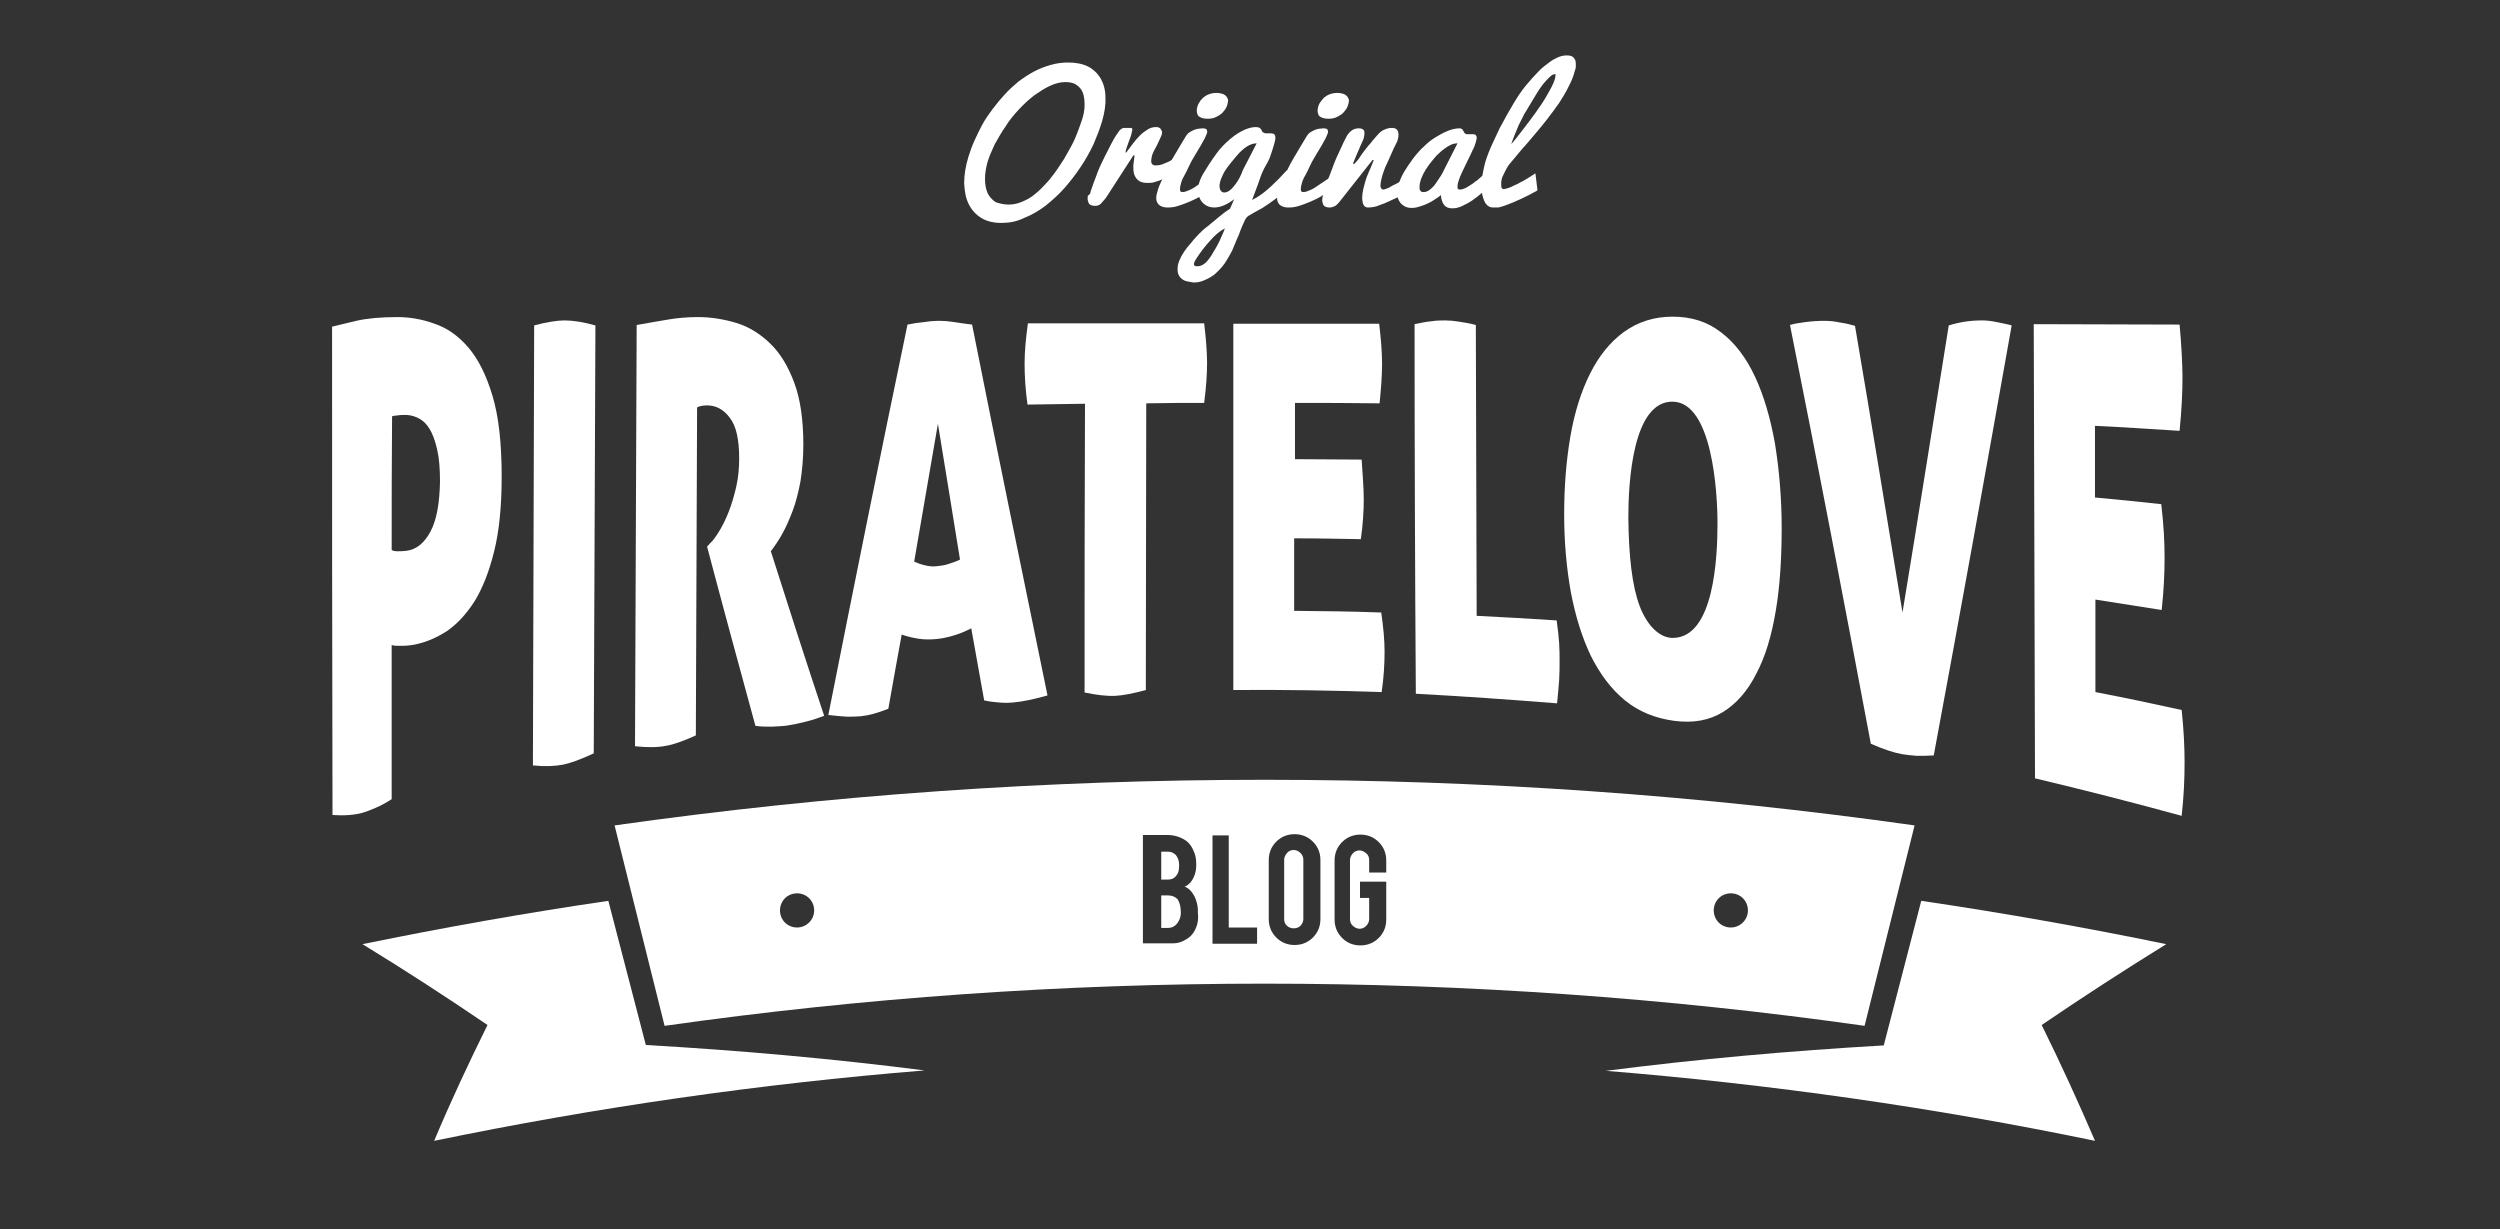 <?xml version="1.0" encoding="utf-8"?>
<!-- Generator: Adobe Illustrator 19.2.1, SVG Export Plug-In . SVG Version: 6.00 Build 0)  -->
<svg xmlns="http://www.w3.org/2000/svg" xmlns:xlink="http://www.w3.org/1999/xlink" version="1.1" id="Ebene_1" x="0px" y="0px" viewBox="0 0 600 295" style="enable-background:new 0 0 600 295;" xml:space="preserve">
<rect x="0" y="0" width="600" height="295" fill="#333333" stroke="none"/>
<style type="text/css">
	.st0{fill:#FFFFFF;}
</style>
<g id="Banner_1_">
	<path class="st0" d="M282.2,205.3c-0.5-0.5-1.1-0.8-1.9-0.8h-1.6v6.6h1.6c1.2,0,2-0.6,2.5-1.8c0.1-0.4,0.2-1,0.2-1.6   C283,206.6,282.7,205.8,282.2,205.3z M282.5,215.8c-0.5-0.6-1.2-0.9-2.2-0.9h-1.6v7.8h1.6c1.3,0,2.2-0.7,2.8-2.1   c0.2-0.5,0.3-1,0.3-1.6C283.3,217.5,283.1,216.5,282.5,215.8z M282.5,215.8c-0.5-0.6-1.2-0.9-2.2-0.9h-1.6v7.8h1.6   c1.3,0,2.2-0.7,2.8-2.1c0.2-0.5,0.3-1,0.3-1.6C283.3,217.5,283.1,216.5,282.5,215.8z M282.2,205.3c-0.5-0.5-1.1-0.8-1.9-0.8h-1.6   v6.6h1.6c1.2,0,2-0.6,2.5-1.8c0.1-0.4,0.2-1,0.2-1.6C283,206.6,282.7,205.8,282.2,205.3z M282.2,205.3c-0.5-0.5-1.1-0.8-1.9-0.8   h-1.6v6.6h1.6c1.2,0,2-0.6,2.5-1.8c0.1-0.4,0.2-1,0.2-1.6C283,206.6,282.7,205.8,282.2,205.3z M282.5,215.8   c-0.5-0.6-1.2-0.9-2.2-0.9h-1.6v7.8h1.6c1.3,0,2.2-0.7,2.8-2.1c0.2-0.5,0.3-1,0.3-1.6C283.3,217.5,283.1,216.5,282.5,215.8z    M312.1,204.7c-0.4-0.4-1-0.7-1.6-0.7s-1.2,0.2-1.6,0.7s-0.7,1-0.7,1.6v14.2c0,0.6,0.2,1.2,0.7,1.6c0.4,0.4,1,0.6,1.6,0.6   s1.2-0.2,1.6-0.6c0.4-0.4,0.7-1,0.7-1.6v-14.2C312.8,205.7,312.6,205.2,312.1,204.7z M312.1,204.7c-0.4-0.4-1-0.7-1.6-0.7   s-1.2,0.2-1.6,0.7s-0.7,1-0.7,1.6v14.2c0,0.6,0.2,1.2,0.7,1.6c0.4,0.4,1,0.6,1.6,0.6s1.2-0.2,1.6-0.6c0.4-0.4,0.7-1,0.7-1.6v-14.2   C312.8,205.7,312.6,205.2,312.1,204.7z M282.5,215.8c-0.5-0.6-1.2-0.9-2.2-0.9h-1.6v7.8h1.6c1.3,0,2.2-0.7,2.8-2.1   c0.2-0.5,0.3-1,0.3-1.6C283.3,217.5,283.1,216.5,282.5,215.8z M282.8,209.3c0.1-0.4,0.2-1,0.2-1.6c0-1.1-0.3-1.9-0.8-2.5   c-0.5-0.5-1.1-0.8-1.9-0.8h-1.6v6.6h1.6C281.5,211.1,282.3,210.5,282.8,209.3z M147.5,198.1c4,16,8,32,12,48.1   c95.1-13.5,192.8-13.5,288,0c4-16,8-32,12-48.1C356.4,183.5,250.6,183.5,147.5,198.1z M191.3,222.6c-2.3,0-4.1-1.8-4.1-4.1   s1.8-4.1,4.1-4.1s4.1,1.8,4.1,4.1C195.4,220.8,193.5,222.6,191.3,222.6z M286.7,223.4c-0.5,0.9-1.2,1.6-2.1,2.1c-1,0.6-2,0.9-3,0.9   h-7.3v-26h5.9c1.5,0,2.9,0.4,4.2,1.2c1.1,0.7,1.8,1.8,2.3,3.2c0.3,0.8,0.4,1.7,0.4,2.8c0,1.7-0.5,3.1-1.4,4.2   c-0.4,0.4-0.8,0.8-1.4,1c0.9,0.3,1.6,1,2.2,2c0.4,0.7,0.7,1.5,0.9,2.6c0.1,0.5,0.1,1.1,0.1,1.8   C287.7,220.9,287.3,222.3,286.7,223.4z M301.7,226.5H291v-26h3.9v22.1h6.8L301.7,226.5L301.7,226.5z M316.9,220.6   c0,1.7-0.6,3.2-1.8,4.4c-1.2,1.2-2.7,1.8-4.4,1.8c-1.7,0-3.2-0.6-4.4-1.8c-1.2-1.2-1.8-2.7-1.8-4.4v-14.2c0-1.7,0.6-3.2,1.8-4.4   c1.2-1.2,2.7-1.8,4.4-1.8c1.7,0,3.2,0.6,4.4,1.8c1.2,1.2,1.8,2.7,1.8,4.4V220.6z M332.7,209.4h-4.1v-3c0-0.6-0.2-1.2-0.7-1.6   c-0.5-0.4-1-0.7-1.6-0.7s-1.2,0.2-1.6,0.7c-0.4,0.4-0.7,1-0.7,1.6v14.2c0,0.6,0.2,1.2,0.7,1.6c0.4,0.4,1,0.7,1.6,0.7   s1.1-0.2,1.6-0.7c0.4-0.4,0.7-1,0.7-1.6v-5.1h-2.2v-3.9h6.3v9.1c0,1.7-0.6,3.2-1.8,4.4c-1.2,1.2-2.7,1.8-4.4,1.8   c-1.7,0-3.2-0.6-4.4-1.8c-1.2-1.2-1.8-2.7-1.8-4.4v-14.2c0-1.7,0.6-3.2,1.8-4.4c1.2-1.2,2.7-1.8,4.4-1.8c1.7,0,3.2,0.6,4.4,1.8   c1.2,1.2,1.8,2.7,1.8,4.4L332.7,209.4L332.7,209.4z M415.4,222.6c-2.3,0-4.1-1.8-4.1-4.1s1.8-4.1,4.1-4.1c2.3,0,4.1,1.8,4.1,4.1   S417.6,222.6,415.4,222.6z M310.5,204.1c-0.6,0-1.2,0.2-1.6,0.7s-0.7,1-0.7,1.6v14.2c0,0.6,0.2,1.2,0.7,1.6c0.4,0.4,1,0.6,1.6,0.6   s1.2-0.2,1.6-0.6c0.4-0.4,0.7-1,0.7-1.6v-14.2c0-0.6-0.2-1.1-0.7-1.6C311.7,204.3,311.2,204.1,310.5,204.1z M280.3,214.9h-1.6v7.8   h1.6c1.3,0,2.2-0.7,2.8-2.1c0.2-0.5,0.3-1,0.3-1.6c0-1.4-0.3-2.5-0.8-3.2C282,215.2,281.3,214.9,280.3,214.9z M282.8,209.3   c0.1-0.4,0.2-1,0.2-1.6c0-1.1-0.3-1.9-0.8-2.5c-0.5-0.5-1.1-0.8-1.9-0.8h-1.6v6.6h1.6C281.5,211.1,282.3,210.5,282.8,209.3z    M282.2,205.3c-0.5-0.5-1.1-0.8-1.9-0.8h-1.6v6.6h1.6c1.2,0,2-0.6,2.5-1.8c0.1-0.4,0.2-1,0.2-1.6   C283,206.6,282.7,205.8,282.2,205.3z M282.5,215.8c-0.5-0.6-1.2-0.9-2.2-0.9h-1.6v7.8h1.6c1.3,0,2.2-0.7,2.8-2.1   c0.2-0.5,0.3-1,0.3-1.6C283.3,217.5,283.1,216.5,282.5,215.8z M312.1,204.7c-0.4-0.4-1-0.7-1.6-0.7s-1.2,0.2-1.6,0.7   s-0.7,1-0.7,1.6v14.2c0,0.6,0.2,1.2,0.7,1.6c0.4,0.4,1,0.6,1.6,0.6s1.2-0.2,1.6-0.6c0.4-0.4,0.7-1,0.7-1.6v-14.2   C312.8,205.7,312.6,205.2,312.1,204.7z M312.1,204.7c-0.4-0.4-1-0.7-1.6-0.7s-1.2,0.2-1.6,0.7s-0.7,1-0.7,1.6v14.2   c0,0.6,0.2,1.2,0.7,1.6c0.4,0.4,1,0.6,1.6,0.6s1.2-0.2,1.6-0.6c0.4-0.4,0.7-1,0.7-1.6v-14.2C312.8,205.7,312.6,205.2,312.1,204.7z    M282.5,215.8c-0.5-0.6-1.2-0.9-2.2-0.9h-1.6v7.8h1.6c1.3,0,2.2-0.7,2.8-2.1c0.2-0.5,0.3-1,0.3-1.6   C283.3,217.5,283.1,216.5,282.5,215.8z M282.2,205.3c-0.5-0.5-1.1-0.8-1.9-0.8h-1.6v6.6h1.6c1.2,0,2-0.6,2.5-1.8   c0.1-0.4,0.2-1,0.2-1.6C283,206.6,282.7,205.8,282.2,205.3z M282.2,205.3c-0.5-0.5-1.1-0.8-1.9-0.8h-1.6v6.6h1.6   c1.2,0,2-0.6,2.5-1.8c0.1-0.4,0.2-1,0.2-1.6C283,206.6,282.7,205.8,282.2,205.3z M282.5,215.8c-0.5-0.6-1.2-0.9-2.2-0.9h-1.6v7.8   h1.6c1.3,0,2.2-0.7,2.8-2.1c0.2-0.5,0.3-1,0.3-1.6C283.3,217.5,283.1,216.5,282.5,215.8z M282.5,215.8c-0.5-0.6-1.2-0.9-2.2-0.9   h-1.6v7.8h1.6c1.3,0,2.2-0.7,2.8-2.1c0.2-0.5,0.3-1,0.3-1.6C283.3,217.5,283.1,216.5,282.5,215.8z M282.2,205.3   c-0.5-0.5-1.1-0.8-1.9-0.8h-1.6v6.6h1.6c1.2,0,2-0.6,2.5-1.8c0.1-0.4,0.2-1,0.2-1.6C283,206.6,282.7,205.8,282.2,205.3z"/>
	<g>
		<path class="st0" d="M502.8,273.8c-38.6-8-77.9-13.6-117.4-16.8c21.8-2.8,44.1-4.8,66.7-6.1c3-11.6,6-23.1,9-34.7    c19.7,2.9,39.4,6.4,58.8,10.4c-10.2,6.3-20.2,12.8-29.9,19.4C494.6,255.3,498.8,264.5,502.8,273.8z"/>
		<path class="st0" d="M117,246c-9.7-6.6-19.7-13.1-30-19.4c19.5-4,39.2-7.5,59-10.4c3,11.5,6,23.1,9,34.6c22.7,1.3,45,3.3,66.9,6.1    c-39.6,3.2-79,8.9-117.7,16.9C108.1,264.5,112.4,255.3,117,246z"/>
	</g>
</g>
<g>
	<g>
		<path class="st0" d="M79.7,78.4c1.3-0.3,3.2-0.8,5.8-1.4c2.6-0.6,5.9-0.9,9.9-0.9c2.9,0,5.9,0.5,8.9,1.6c3,1,5.7,2.9,8.1,5.7    c2.4,2.8,4.3,6.6,5.8,11.6s2.2,11.4,2.2,19.4c0,7.1-0.6,13.1-1.8,17.9c-1.2,4.9-2.8,8.9-4.7,12c-2,3.1-4.2,5.5-6.7,7.2    c-2.5,1.6-5.1,2.7-7.7,3.2c-1,0.2-2.1,0.3-3.2,0.3s-1.8,0-2.3-0.2c0,12.3,0,24.7,0,37c-1.4,0.9-2.7,1.6-3.9,2.1    c-1.1,0.5-2.2,0.9-3.2,1.2c-1.9,0.5-4.3,0.7-7.1,0.5C79.7,156.5,79.7,117.5,79.7,78.4z M94,132c0.3,0.2,0.7,0.3,1.4,0.3    c0.7,0,1.3,0,2.1-0.1c2.4-0.3,4.3-1.8,5.8-4.6c1.5-2.8,2.2-6.8,2.3-12c0-3.1-0.2-5.7-0.7-7.8c-0.5-2.1-1.1-3.8-1.9-5    c-0.8-1.3-1.8-2.1-2.9-2.6s-2.3-0.7-3.5-0.6c-0.3,0-0.7,0-1.2,0.1c-0.4,0-0.9,0.1-1.3,0.2C94,110.6,94,121.3,94,132z"/>
		<path class="st0" d="M135.2,183.5c-2,0.4-4.5,0.5-7.3,0.2c0.1-35.2,0.2-70.4,0.3-105.6c1.5-0.4,2.8-0.7,4.1-0.9    c1.2-0.2,2.3-0.3,3.2-0.3c1,0,2.1,0.1,3.4,0.3c1.2,0.2,2.6,0.5,4,0.9c-0.1,34.2-0.3,68.4-0.4,102.7    C139.5,182.2,137.1,183.1,135.2,183.5z"/>
		<path class="st0" d="M152.8,78c2.7-0.5,5.2-0.9,7.5-1.3s4.7-0.6,7.3-0.6c3,0,6.1,0.5,9.1,1.4s5.7,2.6,8.1,4.9    c2.4,2.3,4.3,5.4,5.8,9.4s2.2,9,2.2,15c0,3.3-0.3,6.2-0.7,8.8c-0.5,2.6-1.1,5-1.9,7.1c-0.8,2.1-1.6,3.9-2.5,5.5s-1.8,2.9-2.7,4.1    c4.2,13.2,8.4,26.3,12.8,39.5c-1.3,0.5-2.8,1-4.4,1.4c-1.6,0.4-3,0.7-4.3,0.9c-1.1,0.2-2.4,0.2-3.9,0.3c-1.5,0-2.7,0-3.9-0.2    c-3.9-14.3-7.8-28.6-11.6-43c0.3-0.3,0.4-0.5,0.7-0.8c0.7-0.6,1.4-1.6,2.2-2.9c0.8-1.3,1.6-2.9,2.3-4.7c0.7-1.8,1.3-3.8,1.8-6    s0.7-4.5,0.7-6.8c0-4.5-0.7-7.8-2.3-9.8c-1.5-2-3.4-3-5.7-2.9c-0.6,0-1,0.1-1.4,0.2s-0.6,0.2-0.7,0.3c-0.1,26.2-0.2,52.5-0.3,78.7    c-2.9,1.3-5.3,2.2-7.2,2.5c-2,0.4-4.5,0.4-7.4,0.1C152.5,145.2,152.7,111.6,152.8,78z"/>
		<path class="st0" d="M213.2,170.1c-1.3,0.5-2.4,0.9-3.5,1.2s-2.1,0.5-3.1,0.6s-2.1,0.1-3.4,0.1c-1.3-0.1-2.8-0.2-4.4-0.4    c6.2-31.3,12.5-62.5,19-93.7c1.4-0.3,2.8-0.5,4-0.6c1.2-0.2,2.5-0.3,3.8-0.3c1,0,2.2,0.1,3.4,0.3c1.2,0.2,2.7,0.4,4.3,0.6    c5.9,29.7,12,59.3,18.1,89c-3.2,0.9-5.9,1.5-8.3,1.7c-1.1,0.1-2.2,0.1-3.3,0s-2.3-0.2-3.6-0.5c-1.2-6.9-1.9-10.4-3.1-17.3    c-1.6,0.8-3,1.4-4.5,1.8c-1.4,0.4-2.8,0.7-4.2,0.8c-1.3,0.1-2.6,0.1-3.9-0.1c-1.3-0.2-2.7-0.5-4.1-1    C215.1,159.3,214.5,162.9,213.2,170.1z M225.1,101.7c-1.9,11-3.8,22-5.7,33.1c0.9,0.4,1.8,0.7,2.7,0.9c0.8,0.2,1.7,0.3,2.6,0.2    c0.9-0.1,1.9-0.2,2.8-0.5c0.9-0.3,1.9-0.6,2.9-1.1C228.6,123.3,226.9,112.5,225.1,101.7z"/>
		<path class="st0" d="M260.4,96.9c-5.5,0.1-8.3,0.1-13.8,0.2c-0.5-3.6-0.7-6.9-0.7-9.9c0-2.7,0.3-6,0.8-9.6c14.1,0,28.2,0,42.3,0    c0.2,1.8,0.4,3.5,0.5,5c0.1,1.6,0.2,3,0.2,4.4c0,2.7-0.2,5.9-0.7,9.7c-5.5,0-8.3,0-13.9,0.1c0,22.9-0.1,45.9-0.1,68.8    c-2.9,0.8-5.4,1.3-7.3,1.4c-2.1,0.1-4.5-0.2-7.4-0.8C260.3,143.1,260.3,120,260.4,96.9z"/>
		<path class="st0" d="M327.3,119.8c0,2.9-0.2,6.1-0.7,9.6c-6.4-0.1-9.6-0.2-16-0.2c0,6.9,0,10.4,0,17.4c8.4,0.1,12.5,0.1,20.9,0.4    c0.5,3.5,0.8,6.6,0.8,9.4c0,3-0.2,6.3-0.7,9.7c-11.9-0.4-23.8-0.6-35.6-0.5c0-29.3,0-58.6,0-87.9c11.7,0,23.3,0,35,0    c0.2,1.8,0.4,3.5,0.5,5c0.1,1.6,0.2,3,0.2,4.4c0,2.7-0.2,5.9-0.6,9.7c-8.1-0.1-12.2-0.1-20.3-0.1c0,5.4,0,8.1,0,13.5    c6.4,0,9.6,0.1,16,0.1C327,113.8,327.3,117,327.3,119.8z"/>
		<path class="st0" d="M339.5,77.8c1.5-0.3,2.8-0.6,4.1-0.7c1.2-0.2,2.3-0.2,3.2-0.2c1,0,2.1,0.1,3.4,0.3c1.2,0.2,2.6,0.4,4,0.8    c0.1,23.3,0.1,46.5,0.2,69.8c7.7,0.4,11.5,0.6,19.2,1.1c0.3,2.1,0.5,4,0.6,5.5c0.1,1.6,0.1,3,0.1,4.3c0,1.4,0,2.9-0.1,4.5    s-0.3,3.4-0.5,5.6c-11.3-0.9-22.6-1.7-33.9-2.3C339.6,136.8,339.5,107.3,339.5,77.8z"/>
		<path class="st0" d="M375.4,123.5c0-6.8,0.5-13,1.5-18.8s2.6-10.8,4.7-15s4.8-7.6,8.1-10c3.3-2.4,7.2-3.7,11.7-3.7    s8.4,1.2,11.7,3.8c3.3,2.5,6,6.1,8.1,10.6s3.7,9.9,4.8,16.1c1,6.2,1.6,13,1.6,20.2s-0.4,13.9-1.4,19.8c-1,6-2.5,11.1-4.7,15.2    c-2.1,4.2-4.8,7.2-8,9.2c-3.3,2-7.1,2.7-11.7,2.1c-4.5-0.6-8.5-2.2-11.8-4.9s-6-6.3-8.2-10.7c-2.1-4.4-3.7-9.5-4.8-15.3    C376,136.5,375.4,130.3,375.4,123.5z M412.2,125.6c0-7.7-1.3-29-10.7-29.2c-9.7-0.2-10.7,19.5-10.7,27.8    c0.1,9.3,0.9,16.4,2.7,21.2c1.8,4.8,4.9,7.8,8.1,7.7C411.4,152.9,412.2,133.7,412.2,125.6z"/>
		<path class="st0" d="M456.6,147c3.8-23,7.4-45.9,11.1-68.9c1.3-0.4,2.6-0.7,3.9-0.9c1.3-0.2,2.7-0.3,4.1-0.3    c0.9,0,2.1,0.1,3.5,0.4s2.6,0.5,3.6,0.8c-6.1,34.4-12.3,68.8-18.7,103.2c-1.4,0.1-2.8,0.1-4,0.1c-1.2-0.1-2.4-0.2-3.6-0.4    c-1.1-0.2-2.2-0.5-3.4-0.9c-1.2-0.4-2.5-0.9-4.1-1.6c-6.3-33.5-12.7-67-19.4-100.5c0.9-0.3,2.2-0.5,3.7-0.7s3-0.3,4.5-0.3    c1.2,0,2.4,0.1,3.8,0.4c1.4,0.2,2.6,0.5,3.6,0.8C449.1,101,452.8,124,456.6,147z"/>
		<path class="st0" d="M519.5,133.9c0,3.8-0.2,8-0.7,12.5c-6.4-1-9.5-1.5-15.9-2.5c0,8.9,0,13.3,0,22.2c8.3,1.6,12.4,2.5,20.7,4.3    c0.5,4.7,0.7,8.9,0.7,12.6c0,4.1-0.2,8.3-0.7,12.8c-11.7-3.2-23.4-6.2-35.2-9c-0.1-36.3-0.2-72.7-0.3-109c11.7,0,23.3,0.1,35,0.1    c0.2,2.4,0.4,4.6,0.5,6.7s0.2,4,0.2,5.9c0,3.6-0.2,7.9-0.7,12.9c-8.1-0.5-12.2-0.8-20.3-1.2c0,6.9,0,10.3,0,17.2    c6.4,0.6,9.6,0.9,15.9,1.6C519.3,126,519.5,130.2,519.5,133.9z"/>
	</g>
</g>
<g>
	<path class="st0" d="M240.3,53.5c-1.9,0-3.5-0.4-4.8-1.2s-2.3-1.9-3-3.3s-1-3-1.1-5c0-1.9,0.3-4,1-6.3c0.4-1.2,0.8-2.5,1.4-3.8   c0.6-1.3,1.2-2.6,1.9-3.9s1.6-2.6,2.5-3.8s1.9-2.4,2.9-3.5s2.1-2.1,3.3-3.1c1.2-0.9,2.4-1.7,3.7-2.4c1.3-0.7,2.6-1.2,4-1.6   s2.8-0.6,4.2-0.6c1.9,0,3.5,0.3,4.9,1c1.3,0.7,2.3,1.7,3,2.9c0.7,1.3,1.1,2.7,1.1,4.5c0.1,1.7-0.2,3.6-0.8,5.7   c-0.5,1.7-1.2,3.5-2,5.4c-0.9,1.9-1.9,3.7-3.1,5.5s-2.5,3.5-3.9,5.1s-3,3-4.6,4.3c-1.6,1.2-3.3,2.2-5.1,2.9   C244,53.2,242.2,53.5,240.3,53.5z M242.1,49.1c1,0,2-0.2,3-0.6c1-0.4,2-0.9,2.9-1.6c0.9-0.7,1.8-1.5,2.7-2.5c0.9-0.9,1.7-1.9,2.5-3   s1.5-2.2,2.2-3.3c0.7-1.2,1.3-2.3,1.9-3.4c0.6-1.1,1-2.2,1.4-3.2s0.7-2,1-2.8c0.4-1.2,0.6-2.4,0.6-3.5s-0.1-2-0.4-2.9   c-0.3-0.8-0.8-1.4-1.5-1.9s-1.6-0.7-2.7-0.7c-1.2,0-2.4,0.3-3.7,0.9s-2.5,1.4-3.8,2.3c-1.3,1-2.5,2.1-3.7,3.4s-2.3,2.6-3.2,4.1   c-1,1.4-1.8,2.9-2.6,4.3c-0.7,1.5-1.3,2.9-1.7,4.2c-0.4,1.5-0.6,2.8-0.6,4.1s0.2,2.3,0.6,3.3c0.4,0.9,1.1,1.6,1.9,2.2   C239.8,48.8,240.8,49.1,242.1,49.1z"/>
	<path class="st0" d="M261.8,45.8c0.2-0.6,0.4-1.2,0.7-2c0.3-0.8,0.6-1.5,0.9-2.4c0.3-0.8,0.7-1.7,1.1-2.5c0.4-0.9,0.9-1.8,1.4-2.8   s0.9-1.8,1.3-2.5s0.7-1.2,1-1.6c0.2-0.3,0.4-0.5,0.5-0.7c0.2-0.2,0.3-0.3,0.5-0.4s0.3-0.2,0.6-0.2c0.2,0,0.5,0,0.8,0s0.6,0,0.8,0   c0.2,0,0.3,0.1,0.3,0.2c0.1,0.1,0.1,0.3,0,0.5c0,0.2-0.1,0.5-0.2,0.9c-0.1,0.5-0.4,1.1-0.7,2c-0.3,0.9-0.6,1.6-0.7,2.3h0.2   c0.4-0.5,0.9-1.2,1.5-2s1.2-1.5,1.8-2.1c0.6-0.6,1.2-1,1.8-1.4c0.6-0.4,1.3-0.6,2-0.6c0.2,0,0.5,0,0.7,0.1s0.4,0.2,0.5,0.4   c0.1,0.2,0.2,0.3,0.3,0.6c0,0.2,0,0.5-0.1,0.8c-0.1,0.2-0.2,0.5-0.4,0.9c-0.2,0.4-0.4,0.9-0.7,1.5s-0.6,1.1-0.8,1.5   c-0.2,0.4-0.3,0.7-0.4,1c-0.1,0.5-0.2,0.8-0.2,1.2c0,0.3,0,0.6,0.1,0.7c0.1,0.2,0.2,0.3,0.4,0.4c0.2,0.1,0.3,0.1,0.6,0.1   c0.6,0,1.2-0.1,1.9-0.4c0.7-0.3,1.3-0.5,1.9-0.9c0.7-0.4,1.4-0.8,2.1-1.3l-1.6,4.5c-0.4,0.2-0.8,0.5-1.3,0.7   c-0.5,0.3-1,0.5-1.6,0.8s-1.1,0.4-1.7,0.6c-0.6,0.2-1.1,0.2-1.7,0.2c-1,0-1.7-0.2-2.2-0.6c-0.5-0.4-0.8-0.9-1-1.5s-0.2-1.3-0.2-2.1   c0.1-0.8,0.2-1.6,0.3-2.4H272l-6.2,9.6c-0.3,0.5-0.6,0.9-0.9,1.2s-0.5,0.6-0.7,0.8s-0.4,0.3-0.7,0.4c-0.2,0.1-0.4,0.1-0.7,0.1   c-0.5,0-0.9-0.1-1.2-0.3c-0.3-0.2-0.4-0.5-0.5-0.9s-0.1-0.8,0-1.3C261.6,46.8,261.7,46.3,261.8,45.8z"/>
	<path class="st0" d="M290.2,45.7c-0.6,0.4-1.3,0.9-2.1,1.4c-0.8,0.5-1.7,0.9-2.6,1.3c-0.9,0.4-1.8,0.7-2.7,1   c-0.9,0.3-1.7,0.4-2.5,0.4c-0.7,0-1.2-0.1-1.6-0.3s-0.7-0.4-0.9-0.8c-0.2-0.3-0.3-0.7-0.3-1.2s0.1-1,0.3-1.6   c0.2-0.8,0.6-1.8,1.1-2.8c1-2.2,1.6-3.5,1.8-3.8c0.3-0.5,1-1.8,2.1-3.6c0.9-1.5,1.5-2.5,1.8-3c0.2-0.3,0.4-0.6,0.8-0.9   c0.3-0.2,0.7-0.4,1.1-0.6c0.4-0.1,0.8-0.3,1.1-0.3s0.7-0.1,1-0.1c0.5,0,0.9,0.1,1,0.3c0.1,0.2,0.2,0.5,0.1,0.8   c-0.1,0.3-0.3,0.7-0.5,1.2c-0.3,0.5-0.6,1.1-1,1.8s-0.9,1.5-1.5,2.5s-1.1,1.9-1.4,2.6c-0.3,0.7-0.7,1.5-1.1,2.2s-0.7,1.4-0.8,2   c-0.2,0.6-0.2,1-0.2,1.4c0,0.3,0.2,0.5,0.6,0.5c0.5,0,1-0.2,1.7-0.5s1.3-0.7,2-1.2s1.4-0.9,2.1-1.4s1.3-0.9,1.8-1.3L290.2,45.7z    M287.4,25.5c0.1-0.3,0.2-0.6,0.5-1c0.2-0.4,0.5-0.7,0.9-1.1c0.4-0.3,0.8-0.6,1.4-0.8c0.5-0.2,1.2-0.3,1.9-0.3   c0.4,0,0.9,0.1,1.2,0.2c0.4,0.1,0.7,0.3,0.9,0.5c0.2,0.2,0.4,0.5,0.5,0.8s0,0.8-0.1,1.2c-0.1,0.4-0.3,0.9-0.6,1.3   c-0.3,0.4-0.6,0.8-1,1.1c-0.4,0.3-0.9,0.6-1.4,0.8c-0.5,0.2-1.1,0.3-1.8,0.3c-1.1,0-1.9-0.3-2.3-0.8   C287.2,27.1,287.1,26.4,287.4,25.5z"/>
	<path class="st0" d="M284.8,67.5c-0.5-0.1-1-0.4-1.3-0.7c-0.4-0.3-0.6-0.7-0.8-1.3c-0.1-0.5-0.1-1.2,0-1.9c0.3-1.3,1.1-2.8,2.3-4.3   c0.7-0.8,1.2-1.4,1.5-1.8c0.3-0.3,0.7-0.8,1.3-1.4s1.2-1.2,1.8-1.6c1.2-1,2.2-1.8,2.9-2.4s1.6-1.3,2.7-2l1-2.3   c-1.8,1.4-3.4,2-4.8,2c-1,0-1.8-0.3-2.5-0.9c-0.7-0.6-1.1-1.4-1.3-2.3c-0.3-1.6,0.2-3.5,1.6-5.6c1.2-2,2.4-3.7,3.4-5   c1.1-1.3,2.3-2.4,3.6-3.4c2-1.4,3.7-2.1,5.2-2.1c0.7,0,1.1,0.2,1.3,0.6c0,0,0.1,0.1,0.1,0.2s0.1,0.2,0.1,0.2s0.1,0.1,0.1,0.2   c0.1,0.1,0.1,0.1,0.2,0.1s0.1,0,0.2,0.1c0.1,0,0.2,0.1,0.3,0.1c0.1,0,0.3,0,0.4,0h0.9c0.6,0,0.9,0.2,1,0.5c0,0.1,0.1,0.3,0.1,0.6   c0,0.4-0.3,1.7-1.1,4c-0.2,0.7-0.6,1.6-1.2,2.6s-1.1,2.2-1.5,3.4c-0.4,1.3-1.1,2.9-1.8,4.9c0.4-0.2,0.9-0.5,1.4-0.8   c1.8-1.1,4.2-3.3,7-6.4v4.3c-0.6,0.7-1.4,1.5-2.6,2.5c-1.2,0.9-2.2,1.6-3,2.1c-0.1,0.1-0.2,0.1-0.3,0.2c-1.5,0.8-2.5,1.4-3.2,1.8   c-0.4,0.2-0.8,0.6-1.1,1.3c-0.3,0.6-0.8,1.7-1.4,3.4c-0.2,0.5-0.4,0.8-0.5,1.1c-0.2,0.6-0.5,1.2-0.7,1.7c-0.2,0.6-0.5,1.2-0.9,1.9   s-0.8,1.4-1.2,2c-0.4,0.6-0.9,1.2-1.5,1.8c-0.6,0.6-1.1,1.1-1.8,1.5c-0.6,0.4-1.3,0.7-2,1c-0.8,0.3-1.5,0.4-2.3,0.4   C285.9,67.7,285.3,67.6,284.8,67.5z M290.4,57.8c-1.3,1.4-2.4,2.9-3.3,4.3c-0.8,1.2-0.7,1.8,0.1,1.8c0.3,0,0.6,0,0.9-0.1   s0.5-0.2,0.8-0.4s0.5-0.4,0.7-0.6c0.2-0.2,0.5-0.6,0.8-1s0.6-0.9,0.8-1.3c0.3-0.4,0.6-1,1-1.7c0.2-0.4,0.4-0.8,0.6-1.2   s0.4-1,0.7-1.6s0.4-1.1,0.5-1.2C292.8,55.4,291.6,56.4,290.4,57.8z M292.8,45.4c0.2,0.5,0.5,0.8,1,0.8c0.9,0,1.8-0.7,2.8-2.1   c0.8-1.1,1.3-2.2,1.7-3.3l3.3-6.4c-1.5,0-3.1,1-4.8,3c-1.8,2.1-2.9,3.6-3.2,4.3C292.8,43.3,292.5,44.5,292.8,45.4z"/>
	<path class="st0" d="M319.2,45.7c-0.6,0.4-1.3,0.9-2.1,1.4c-0.8,0.5-1.7,0.9-2.6,1.3c-0.9,0.4-1.8,0.7-2.7,1   c-0.9,0.3-1.7,0.4-2.5,0.4c-0.7,0-1.2-0.1-1.6-0.3s-0.7-0.4-0.9-0.8c-0.2-0.3-0.3-0.7-0.3-1.2s0.1-1,0.3-1.6   c0.2-0.8,0.6-1.8,1.1-2.8c1-2.2,1.6-3.5,1.8-3.8c0.3-0.5,1-1.8,2.1-3.6c0.9-1.5,1.5-2.5,1.8-3c0.2-0.3,0.4-0.6,0.8-0.9   c0.3-0.2,0.7-0.4,1.1-0.6c0.4-0.1,0.8-0.3,1.1-0.3s0.7-0.1,1-0.1c0.5,0,0.9,0.1,1,0.3c0.1,0.2,0.2,0.5,0.1,0.8   c-0.1,0.3-0.3,0.7-0.5,1.2c-0.3,0.5-0.6,1.1-1,1.8s-0.9,1.5-1.5,2.5s-1.1,1.9-1.4,2.6c-0.3,0.7-0.7,1.5-1.1,2.2s-0.7,1.4-0.8,2   c-0.2,0.6-0.2,1-0.2,1.4c0,0.3,0.2,0.5,0.6,0.5c0.5,0,1-0.2,1.7-0.5s1.3-0.7,2-1.2s1.4-0.9,2.1-1.4s1.3-0.9,1.8-1.3L319.2,45.7z    M316.4,25.5c0.1-0.3,0.2-0.6,0.5-1s0.5-0.7,0.9-1.1c0.4-0.3,0.8-0.6,1.4-0.8c0.5-0.2,1.2-0.3,1.9-0.3c0.4,0,0.9,0.1,1.2,0.2   c0.4,0.1,0.7,0.3,0.9,0.5s0.4,0.5,0.5,0.8s0,0.8-0.1,1.2c-0.1,0.4-0.3,0.9-0.6,1.3c-0.3,0.4-0.6,0.8-1,1.1   c-0.4,0.3-0.9,0.6-1.4,0.8c-0.5,0.2-1.1,0.3-1.8,0.3c-1.1,0-1.9-0.3-2.3-0.8C316.2,27.1,316.1,26.4,316.4,25.5z"/>
	<path class="st0" d="M317.8,45.8c0.2-0.8,0.6-1.8,1-2.9c0.4-1.1,0.9-2.3,1.4-3.7c0.5-1.3,1.1-2.5,1.6-3.6s0.9-2,1.3-2.7   c0.3-0.6,0.7-1.1,1.2-1.5s1.1-0.6,1.8-0.6s1.1,0.2,1.3,0.6c0.1,0.4,0.1,1-0.1,1.7c-0.1,0.2-0.1,0.5-0.3,0.8   c-0.1,0.3-0.3,0.7-0.5,1.1s-0.3,0.8-0.5,1.2s-0.4,0.9-0.6,1.4s-0.4,0.9-0.5,1.2s-0.2,0.4-0.2,0.5h0.4c0.1-0.1,0.3-0.4,0.6-0.7   c0.3-0.3,0.6-0.8,1-1.4c0.4-0.6,0.8-1.1,1.2-1.6c0.4-0.5,0.7-0.9,1.1-1.3c0.3-0.4,0.6-0.8,0.9-1.1s0.5-0.6,0.6-0.7   c0.6-0.7,1.2-1.2,1.8-1.4c0.6-0.3,1.2-0.4,1.9-0.4c0.6,0,1.1,0.3,1.3,0.8c0.2,0.5,0.2,1.3-0.1,2.2c0,0.1-0.1,0.4-0.3,0.7   c-0.2,0.3-0.3,0.7-0.6,1.2c-0.2,0.5-0.5,1.1-0.8,1.8s-0.6,1.4-0.9,2s-0.5,1.1-0.7,1.7c-0.2,0.6-0.4,1.1-0.5,1.6   c-0.2,0.8-0.3,1.4-0.3,2c0.1,0.5,0.3,0.8,0.7,0.8c0.2,0,0.4-0.1,0.7-0.2c0.5-0.2,0.8-0.3,0.9-0.4c0.7-0.4,1-0.6,1.1-0.6   c0,0,0.5-0.2,1.5-0.8c1.2-0.7,2.7-1.5,4.4-2.4l-1.3,4.3l-1.2,0.7c-0.1,0.1-0.8,0.4-2.1,1c-1.9,0.9-3.1,1.4-3.5,1.6   c-1.1,0.4-1.8,0.7-2.1,0.8c-0.7,0.2-1.4,0.3-2.1,0.3s-1.2-0.5-1.3-1.5c-0.2-1,0-2.5,0.6-4.5c0.2-0.8,0.5-1.6,0.9-2.5   s0.8-1.8,1.2-2.9h-0.3l-7.9,10c-0.4,0.5-0.8,0.9-1.2,1.1c-0.4,0.2-0.8,0.3-1.2,0.3c-0.5,0-0.9-0.1-1.2-0.3   c-0.3-0.2-0.4-0.5-0.5-0.9s-0.1-0.8,0-1.3C317.6,46.8,317.7,46.3,317.8,45.8z"/>
	<path class="st0" d="M356.9,45.1c-0.4,0.4-0.9,0.9-1.6,1.5s-1.4,1.1-2.1,1.6c-0.8,0.5-1.5,0.9-2.4,1.3s-1.6,0.5-2.3,0.5   c-0.9,0-1.5-0.3-1.9-0.8s-0.7-1.3-0.8-2.4c-0.4,0.4-0.9,0.7-1.5,1.1c-0.6,0.4-1.1,0.7-1.8,1c-0.6,0.3-1.3,0.5-1.9,0.7   s-1.2,0.3-1.8,0.3c-0.6,0-1.2-0.1-1.7-0.4c-0.5-0.3-0.9-0.6-1.2-1.1s-0.5-1-0.6-1.7s0-1.4,0.3-2.3c0.3-1,0.7-1.9,1.3-3   c0.6-1,1.3-2.1,2.2-3.3c0.9-1.2,1.8-2.2,2.7-3c0.9-0.9,1.8-1.6,2.8-2.2c1-0.6,1.9-1.1,2.9-1.5s1.9-0.6,2.8-0.6   c0.3,0,0.5,0.1,0.6,0.2s0.2,0.2,0.3,0.4c0.1,0.1,0.1,0.3,0.2,0.4s0.2,0.2,0.3,0.3c0.1,0.1,0.3,0.1,0.4,0.1c0.2,0,0.3,0,0.5,0   c0.1,0,0.3,0,0.4,0c0.2,0,0.3,0,0.4,0c0.2,0,0.4,0,0.5,0.1c0.2,0,0.3,0.1,0.4,0.3c0.1,0.1,0.1,0.3,0.1,0.5s-0.1,0.6-0.2,1   c-0.2,0.6-0.4,1.3-0.8,2c-0.3,0.7-0.7,1.5-1.1,2.3s-0.8,1.7-1.3,2.7s-0.8,1.8-1,2.5c-0.2,0.6-0.2,1-0.2,1.4c0,0.3,0.2,0.5,0.6,0.5   c0.3,0,0.6-0.1,0.9-0.2c0.3-0.1,0.7-0.3,1-0.5c0.4-0.2,0.7-0.5,1.1-0.7c0.4-0.3,0.7-0.6,1.1-0.8c0.8-0.7,1.7-1.5,2.6-2.3   L356.9,45.1z M340.9,43.5c-0.1,0.3-0.2,0.7-0.2,1s0,0.6,0,0.8s0.1,0.4,0.3,0.6c0.2,0.2,0.4,0.2,0.7,0.2c0.5,0,1-0.2,1.5-0.6   c0.5-0.4,1-0.9,1.4-1.5s0.8-1.2,1.2-1.8c0.4-0.6,0.6-1.1,0.8-1.5l3.2-6.3c-0.5,0-1.1,0.1-1.7,0.4c-0.6,0.3-1.1,0.6-1.7,1.1   c-0.6,0.4-1.1,1-1.7,1.5c-0.5,0.6-1.1,1.3-1.7,2.1s-1.1,1.6-1.4,2.2C341.3,42.4,341,43,340.9,43.5z"/>
	<path class="st0" d="M358.3,49.8c-0.7,0-1.2-0.3-1.7-0.9c-0.4-0.6-0.7-1.4-0.9-2.4c-0.2-1-0.2-2.2,0-3.5c0.1-1.3,0.4-2.7,0.8-4.2   c0.4-1.3,1-2.9,2-5s1.5-3.2,1.5-3.2s0.6-1,1.7-3.1c1.2-2.1,2.2-3.8,3.1-5.1c0.9-1.3,1.9-2.5,2.9-3.6s1.9-2.1,2.9-2.9   s1.9-1.5,2.8-1.9c0.9-0.5,1.8-0.7,2.6-0.7c0.6,0,1.1,0.1,1.4,0.3s0.5,0.5,0.7,0.9c0.1,0.4,0.1,0.8,0.1,1.3c0,0.5-0.1,0.9-0.3,1.4   c-0.3,1.2-0.8,2.4-1.5,3.7c-0.6,1.3-1.4,2.5-2.2,3.8c-0.9,1.3-1.8,2.5-2.8,3.8s-2,2.5-3.1,3.8c-1.1,1.3-2.1,2.5-3.2,3.7   c-1,1.2-2,2.4-3,3.6c-0.1,0.1-0.2,0.3-0.3,0.5c-0.1,0.2-0.3,0.4-0.4,0.7c-0.1,0.2-0.3,0.5-0.4,0.8s-0.3,0.5-0.4,0.8l-0.1,0.3   c-0.1,0.3-0.2,0.7-0.2,1s0,0.6,0,0.9c0,0.3,0.1,0.5,0.2,0.6s0.2,0.2,0.3,0.2c0.3,0,0.6-0.1,0.9-0.2c0.4-0.1,0.7-0.2,1.1-0.4   s0.8-0.4,1.3-0.6c0.4-0.2,0.9-0.5,1.3-0.7c1-0.5,2-1.2,3.1-1.9l0.5,4.1c-1.4,0.8-2.8,1.5-4.1,2.1c-0.6,0.3-1.2,0.5-1.8,0.8   c-0.6,0.2-1.2,0.5-1.8,0.7s-1.2,0.4-1.7,0.5C359.3,49.8,358.8,49.8,358.3,49.8z M362.7,34.6c0.9-1,1.8-2.2,2.8-3.5s2-2.6,3-4   s1.9-2.7,2.7-4.1c0.8-1.4,1.5-2.6,1.9-3.8c0.1-0.4,0.2-0.7,0.2-1c0.1-0.3,0-0.4-0.1-0.4c-0.4,0-0.8,0.2-1.3,0.7s-1.1,1.1-1.8,2   c-0.6,0.8-1.5,2.2-2.6,4.1s-1.7,2.8-1.7,2.8s-0.4,0.9-1.3,2.6C363.8,31.7,363.1,33.3,362.7,34.6z"/>
</g>
<g id="_x30_9_2_">
</g>
</svg>
